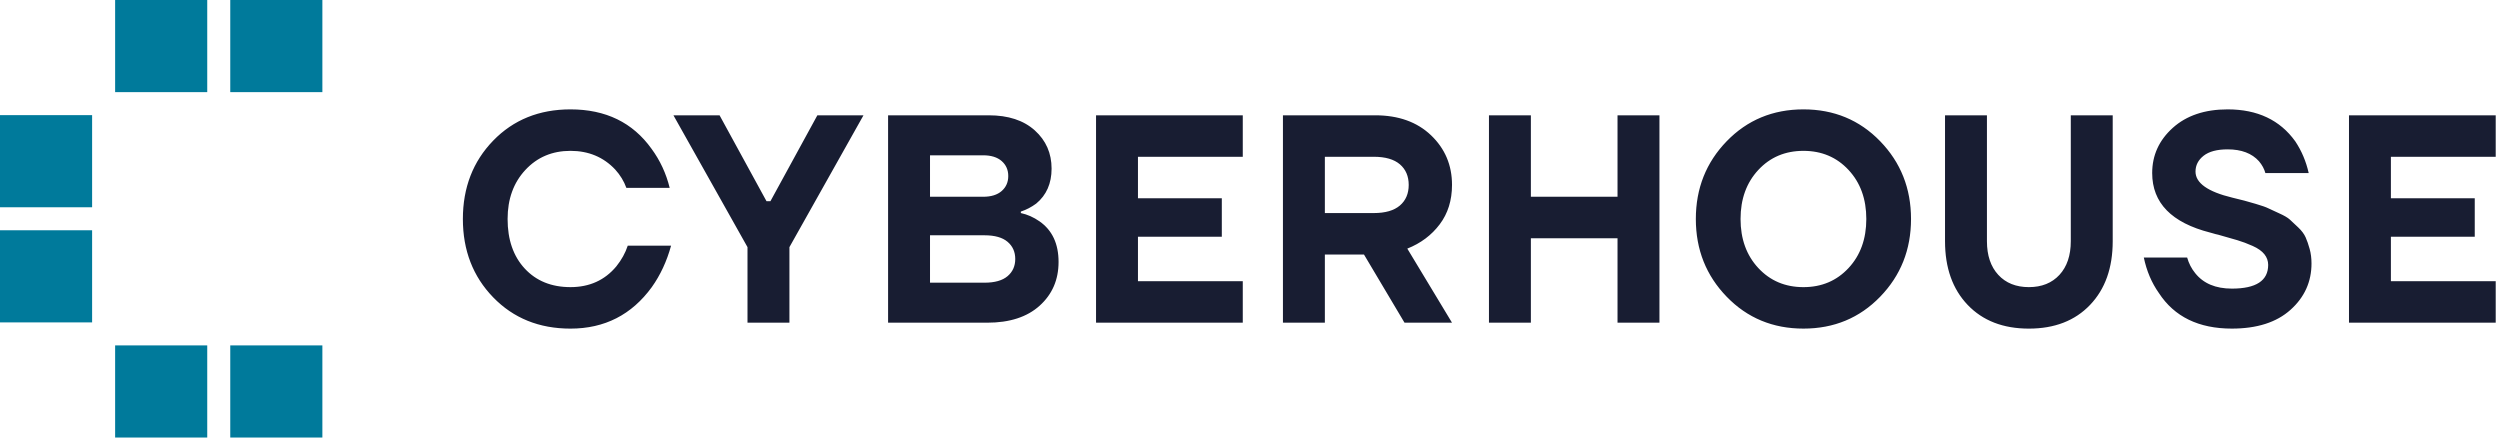 <svg xmlns="http://www.w3.org/2000/svg" width="200" height="35" viewBox="0 0 200 35">
  <g fill="none" fill-rule="evenodd">
    <path fill="#007A9B" d="M16.579,27.631 L16.579,35 L9.21,35 L9.21,27.631 L16.579,27.631 Z M25.79,27.631 L25.79,35 L18.421,35 L18.421,27.631 L25.79,27.631 Z M7.369,18.421 L7.369,25.79 L-2.17603713e-14,25.79 L-2.17603713e-14,18.421 L7.369,18.421 Z M7.369,9.211 L7.369,16.579 L-2.17603713e-14,16.579 L-2.17603713e-14,9.211 L7.369,9.211 Z M16.579,-6.70574707e-14 L16.579,7.369 L9.21,7.369 L9.21,-6.70574707e-14 L16.579,-6.70574707e-14 Z M25.79,-6.70574707e-14 L25.79,7.369 L18.421,7.369 L18.421,-6.70574707e-14 L25.79,-6.70574707e-14 Z"/>
    <path fill="#181D32" d="M45.639,8.75 C48.456,8.75 50.617,9.801 52.122,11.902 C52.808,12.835 53.292,13.877 53.575,15.031 L50.11,15.031 C49.916,14.494 49.618,14.004 49.215,13.561 C48.277,12.566 47.084,12.068 45.639,12.068 C44.178,12.068 42.974,12.577 42.028,13.597 C41.081,14.616 40.608,15.924 40.608,17.52 C40.608,19.177 41.066,20.501 41.983,21.489 C42.9,22.476 44.118,22.97 45.639,22.97 C47.159,22.97 48.381,22.418 49.305,21.311 C49.723,20.79 50.028,20.237 50.221,19.652 L53.687,19.652 C53.344,20.901 52.83,22.007 52.144,22.97 C50.535,25.182 48.367,26.289 45.639,26.289 C43.134,26.289 41.073,25.455 39.456,23.788 C37.839,22.122 37.03,20.031 37.03,17.52 C37.03,15.007 37.839,12.918 39.456,11.25 C41.073,9.583 43.134,8.75 45.639,8.75 Z M144.275,8.75 C146.719,8.75 148.765,9.599 150.412,11.297 C152.059,12.996 152.882,15.071 152.882,17.519 C152.882,19.969 152.059,22.042 150.412,23.74 C148.765,25.439 146.719,26.288 144.275,26.288 C141.831,26.288 139.784,25.439 138.137,23.74 C136.49,22.042 135.667,19.969 135.667,17.519 C135.667,15.071 136.49,12.996 138.137,11.297 C139.784,9.599 141.831,8.75 144.275,8.75 Z M158.955,9.224 L158.955,19.296 C158.955,20.434 159.257,21.331 159.861,21.987 C160.464,22.642 161.281,22.97 162.309,22.97 C163.338,22.97 164.154,22.642 164.758,21.987 C165.361,21.331 165.663,20.434 165.663,19.296 L165.663,9.224 L169.017,9.224 L169.017,19.296 C169.017,21.429 168.413,23.128 167.206,24.392 C165.999,25.657 164.366,26.289 162.309,26.289 C160.253,26.289 158.62,25.657 157.413,24.392 C156.206,23.128 155.602,21.429 155.602,19.296 L155.602,9.224 L158.955,9.224 Z M178.212,8.75 C180.597,8.75 182.4,9.603 183.623,11.309 C184.129,12.068 184.487,12.913 184.696,13.846 L181.231,13.846 C181.141,13.514 180.97,13.198 180.716,12.897 C180.149,12.266 179.315,11.949 178.212,11.949 C177.362,11.949 176.722,12.119 176.29,12.459 C175.857,12.799 175.641,13.221 175.641,13.727 C175.641,14.644 176.625,15.338 178.592,15.813 C179.099,15.939 179.416,16.018 179.542,16.049 C179.669,16.082 179.975,16.168 180.459,16.31 C180.943,16.453 181.272,16.568 181.443,16.654 C181.614,16.742 181.905,16.876 182.314,17.057 C182.725,17.239 183.016,17.409 183.187,17.566 C183.358,17.725 183.582,17.934 183.857,18.194 C184.133,18.455 184.331,18.72 184.451,18.988 C184.57,19.257 184.677,19.569 184.775,19.925 C184.872,20.28 184.92,20.664 184.92,21.074 C184.92,22.544 184.361,23.78 183.243,24.783 C182.125,25.787 180.56,26.288 178.548,26.288 C175.895,26.288 173.949,25.34 172.712,23.444 C172.131,22.623 171.729,21.675 171.505,20.6 L174.971,20.6 C175.105,21.074 175.321,21.493 175.619,21.857 C176.275,22.678 177.251,23.089 178.548,23.089 C180.485,23.089 181.454,22.457 181.454,21.192 C181.454,20.877 181.353,20.592 181.152,20.34 C180.951,20.087 180.638,19.865 180.213,19.675 C179.788,19.486 179.378,19.332 178.984,19.214 C178.588,19.096 178.078,18.949 177.451,18.775 C177.362,18.76 177.292,18.744 177.24,18.727 C177.187,18.712 177.12,18.692 177.038,18.668 C176.957,18.645 176.885,18.625 176.826,18.609 C173.726,17.82 172.175,16.231 172.175,13.846 C172.175,12.423 172.724,11.219 173.819,10.231 C174.915,9.244 176.379,8.75 178.212,8.75 Z M57.565,9.224 L61.321,16.097 L61.634,16.097 L65.389,9.224 L69.079,9.224 L63.154,19.771 L63.154,25.815 L59.8,25.815 L59.8,19.771 L53.875,9.224 L57.565,9.224 Z M79.096,9.224 C80.661,9.224 81.89,9.626 82.784,10.432 C83.679,11.238 84.127,12.258 84.127,13.49 C84.127,14.675 83.716,15.608 82.896,16.287 C82.509,16.571 82.099,16.784 81.667,16.926 L81.667,17.045 C82.188,17.156 82.688,17.377 83.164,17.709 C84.179,18.419 84.685,19.502 84.685,20.956 C84.685,22.378 84.182,23.543 83.176,24.452 C82.17,25.361 80.773,25.815 78.984,25.815 L71.047,25.815 L71.047,9.224 L79.096,9.224 Z M99.422,9.224 L99.422,12.542 L91.037,12.542 L91.037,15.86 L97.745,15.86 L97.745,18.941 L91.037,18.941 L91.037,22.496 L99.422,22.496 L99.422,25.815 L87.683,25.815 L87.683,9.224 L99.422,9.224 Z M110.013,9.224 C111.876,9.224 113.367,9.757 114.484,10.824 C115.602,11.891 116.161,13.214 116.161,14.793 C116.161,16.026 115.833,17.077 115.177,17.946 C114.522,18.815 113.658,19.463 112.584,19.889 L116.161,25.815 L112.361,25.815 L109.119,20.363 L105.989,20.363 L105.989,25.815 L102.635,25.815 L102.635,9.224 L110.013,9.224 Z M122.47,9.224 L122.47,15.741 L129.402,15.741 L129.402,9.224 L132.756,9.224 L132.756,25.815 L129.402,25.815 L129.402,19.06 L122.47,19.06 L122.47,25.815 L119.117,25.815 L119.117,9.224 L122.47,9.224 Z M199.657,9.224 L199.657,12.542 L191.272,12.542 L191.272,15.86 L197.98,15.86 L197.98,18.941 L191.272,18.941 L191.272,22.496 L199.657,22.496 L199.657,25.815 L187.919,25.815 L187.919,9.224 L199.657,9.224 Z M144.275,12.068 C142.814,12.068 141.61,12.578 140.664,13.597 C139.718,14.616 139.244,15.923 139.244,17.519 C139.244,19.115 139.718,20.423 140.664,21.442 C141.61,22.46 142.814,22.971 144.275,22.971 C145.735,22.971 146.938,22.46 147.885,21.442 C148.832,20.423 149.305,19.115 149.305,17.519 C149.305,15.923 148.832,14.616 147.885,13.597 C146.938,12.578 145.735,12.068 144.275,12.068 Z M78.76,18.823 L74.401,18.823 L74.401,22.615 L78.76,22.615 C79.581,22.615 80.195,22.441 80.605,22.093 C81.015,21.746 81.22,21.287 81.22,20.719 C81.22,20.15 81.015,19.691 80.605,19.344 C80.195,18.997 79.581,18.823 78.76,18.823 Z M109.901,12.542 L105.989,12.542 L105.989,17.045 L109.901,17.045 C110.825,17.045 111.522,16.843 111.992,16.441 C112.461,16.038 112.697,15.489 112.697,14.793 C112.697,14.098 112.461,13.549 111.992,13.146 C111.522,12.743 110.825,12.542 109.901,12.542 Z M78.649,12.424 L74.401,12.424 L74.401,15.741 L78.649,15.741 C79.289,15.741 79.785,15.588 80.136,15.28 C80.486,14.971 80.661,14.573 80.661,14.082 C80.661,13.593 80.486,13.194 80.136,12.886 C79.785,12.578 79.289,12.424 78.649,12.424 Z"/>
  </g>
</svg>
